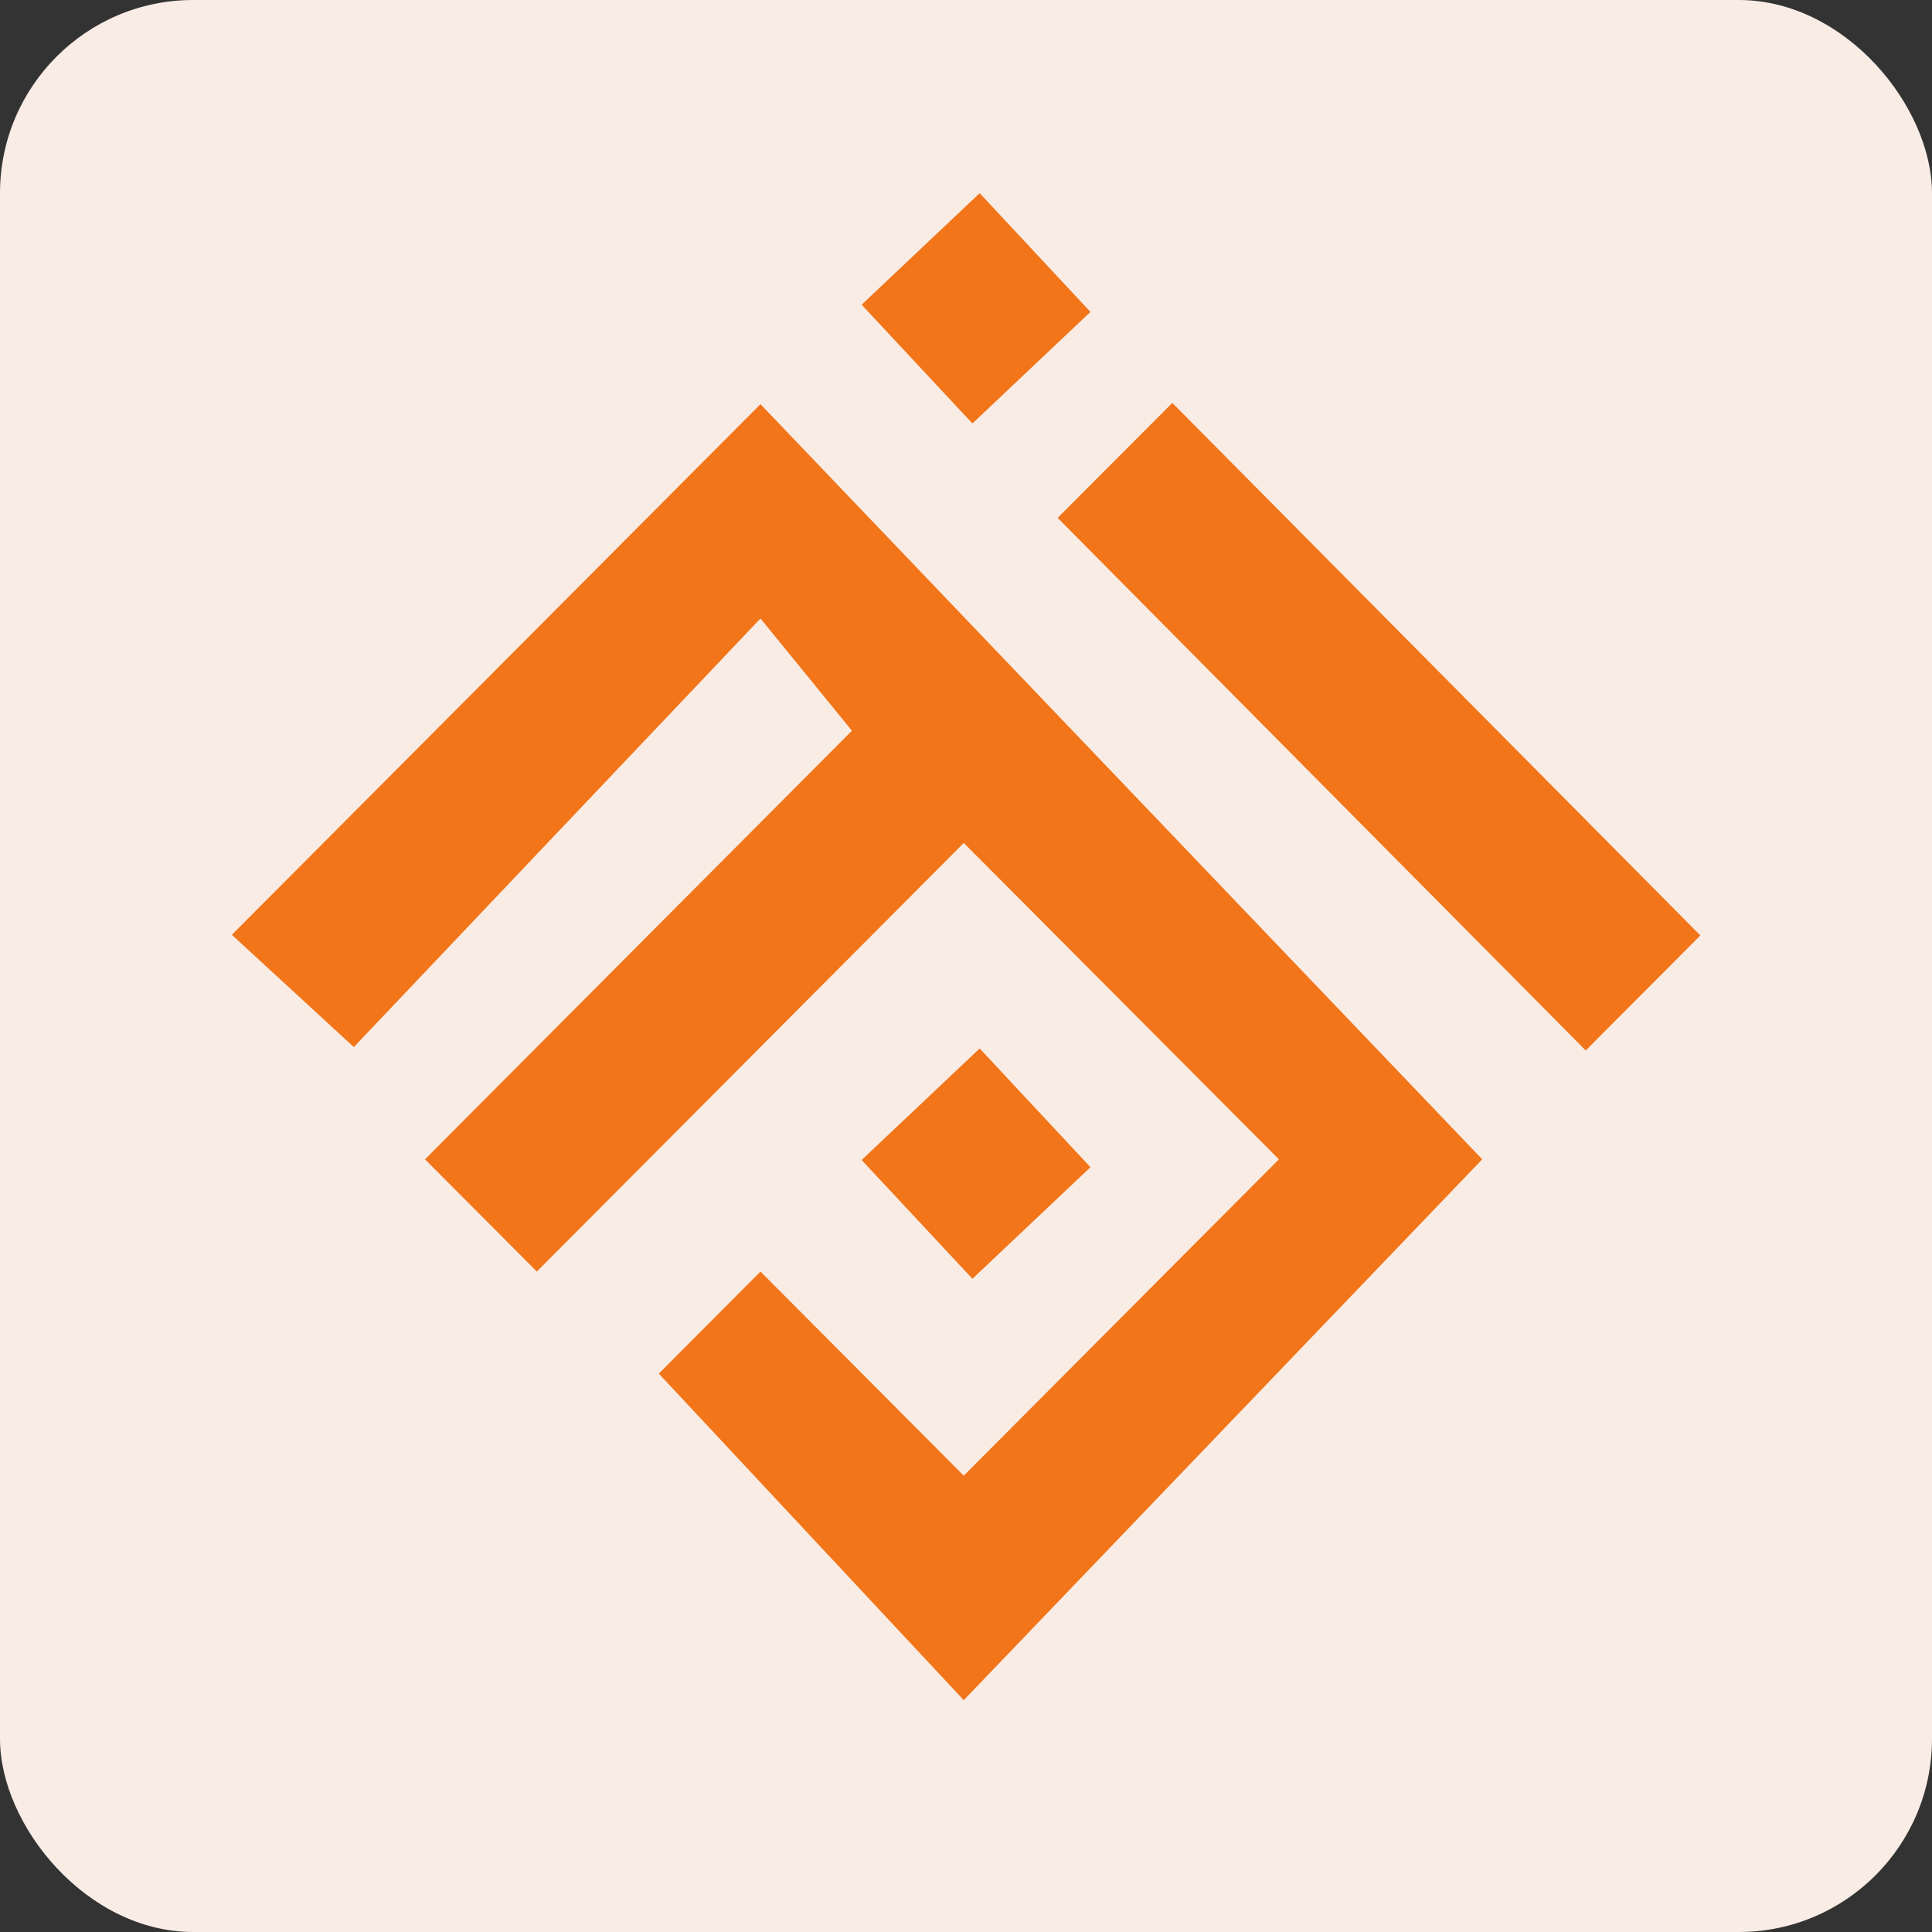 <svg width="50" height="50" viewBox="0 0 50 50" fill="none" xmlns="http://www.w3.org/2000/svg">
<rect x="0" y="0" width="50" height="50" fill="#333333" stroke="none"/>
<rect width="50" height="50" rx="5" fill="#F9ECE5"/>
<path d="M19.681 10.46L6 24.193L9.157 27.098L19.681 16.006L22.048 18.911L10.999 30.003L13.893 32.908L24.942 21.816L33.098 30.003L24.942 38.19L19.681 32.908L17.05 35.549L24.942 44L38.36 30.003L19.681 10.46Z" fill="#F27519"/>
<rect width="4.202" height="4.204" transform="matrix(0.727 -0.687 0.682 0.731 22.299 7.886)" fill="#F27519"/>
<rect width="4.203" height="19.412" transform="matrix(0.706 -0.708 0.704 0.71 27.372 13.403)" fill="#F27519"/>
<rect width="4.202" height="4.204" transform="matrix(0.727 -0.687 0.682 0.731 22.299 30.021)" fill="#F27519"/>
</svg>
